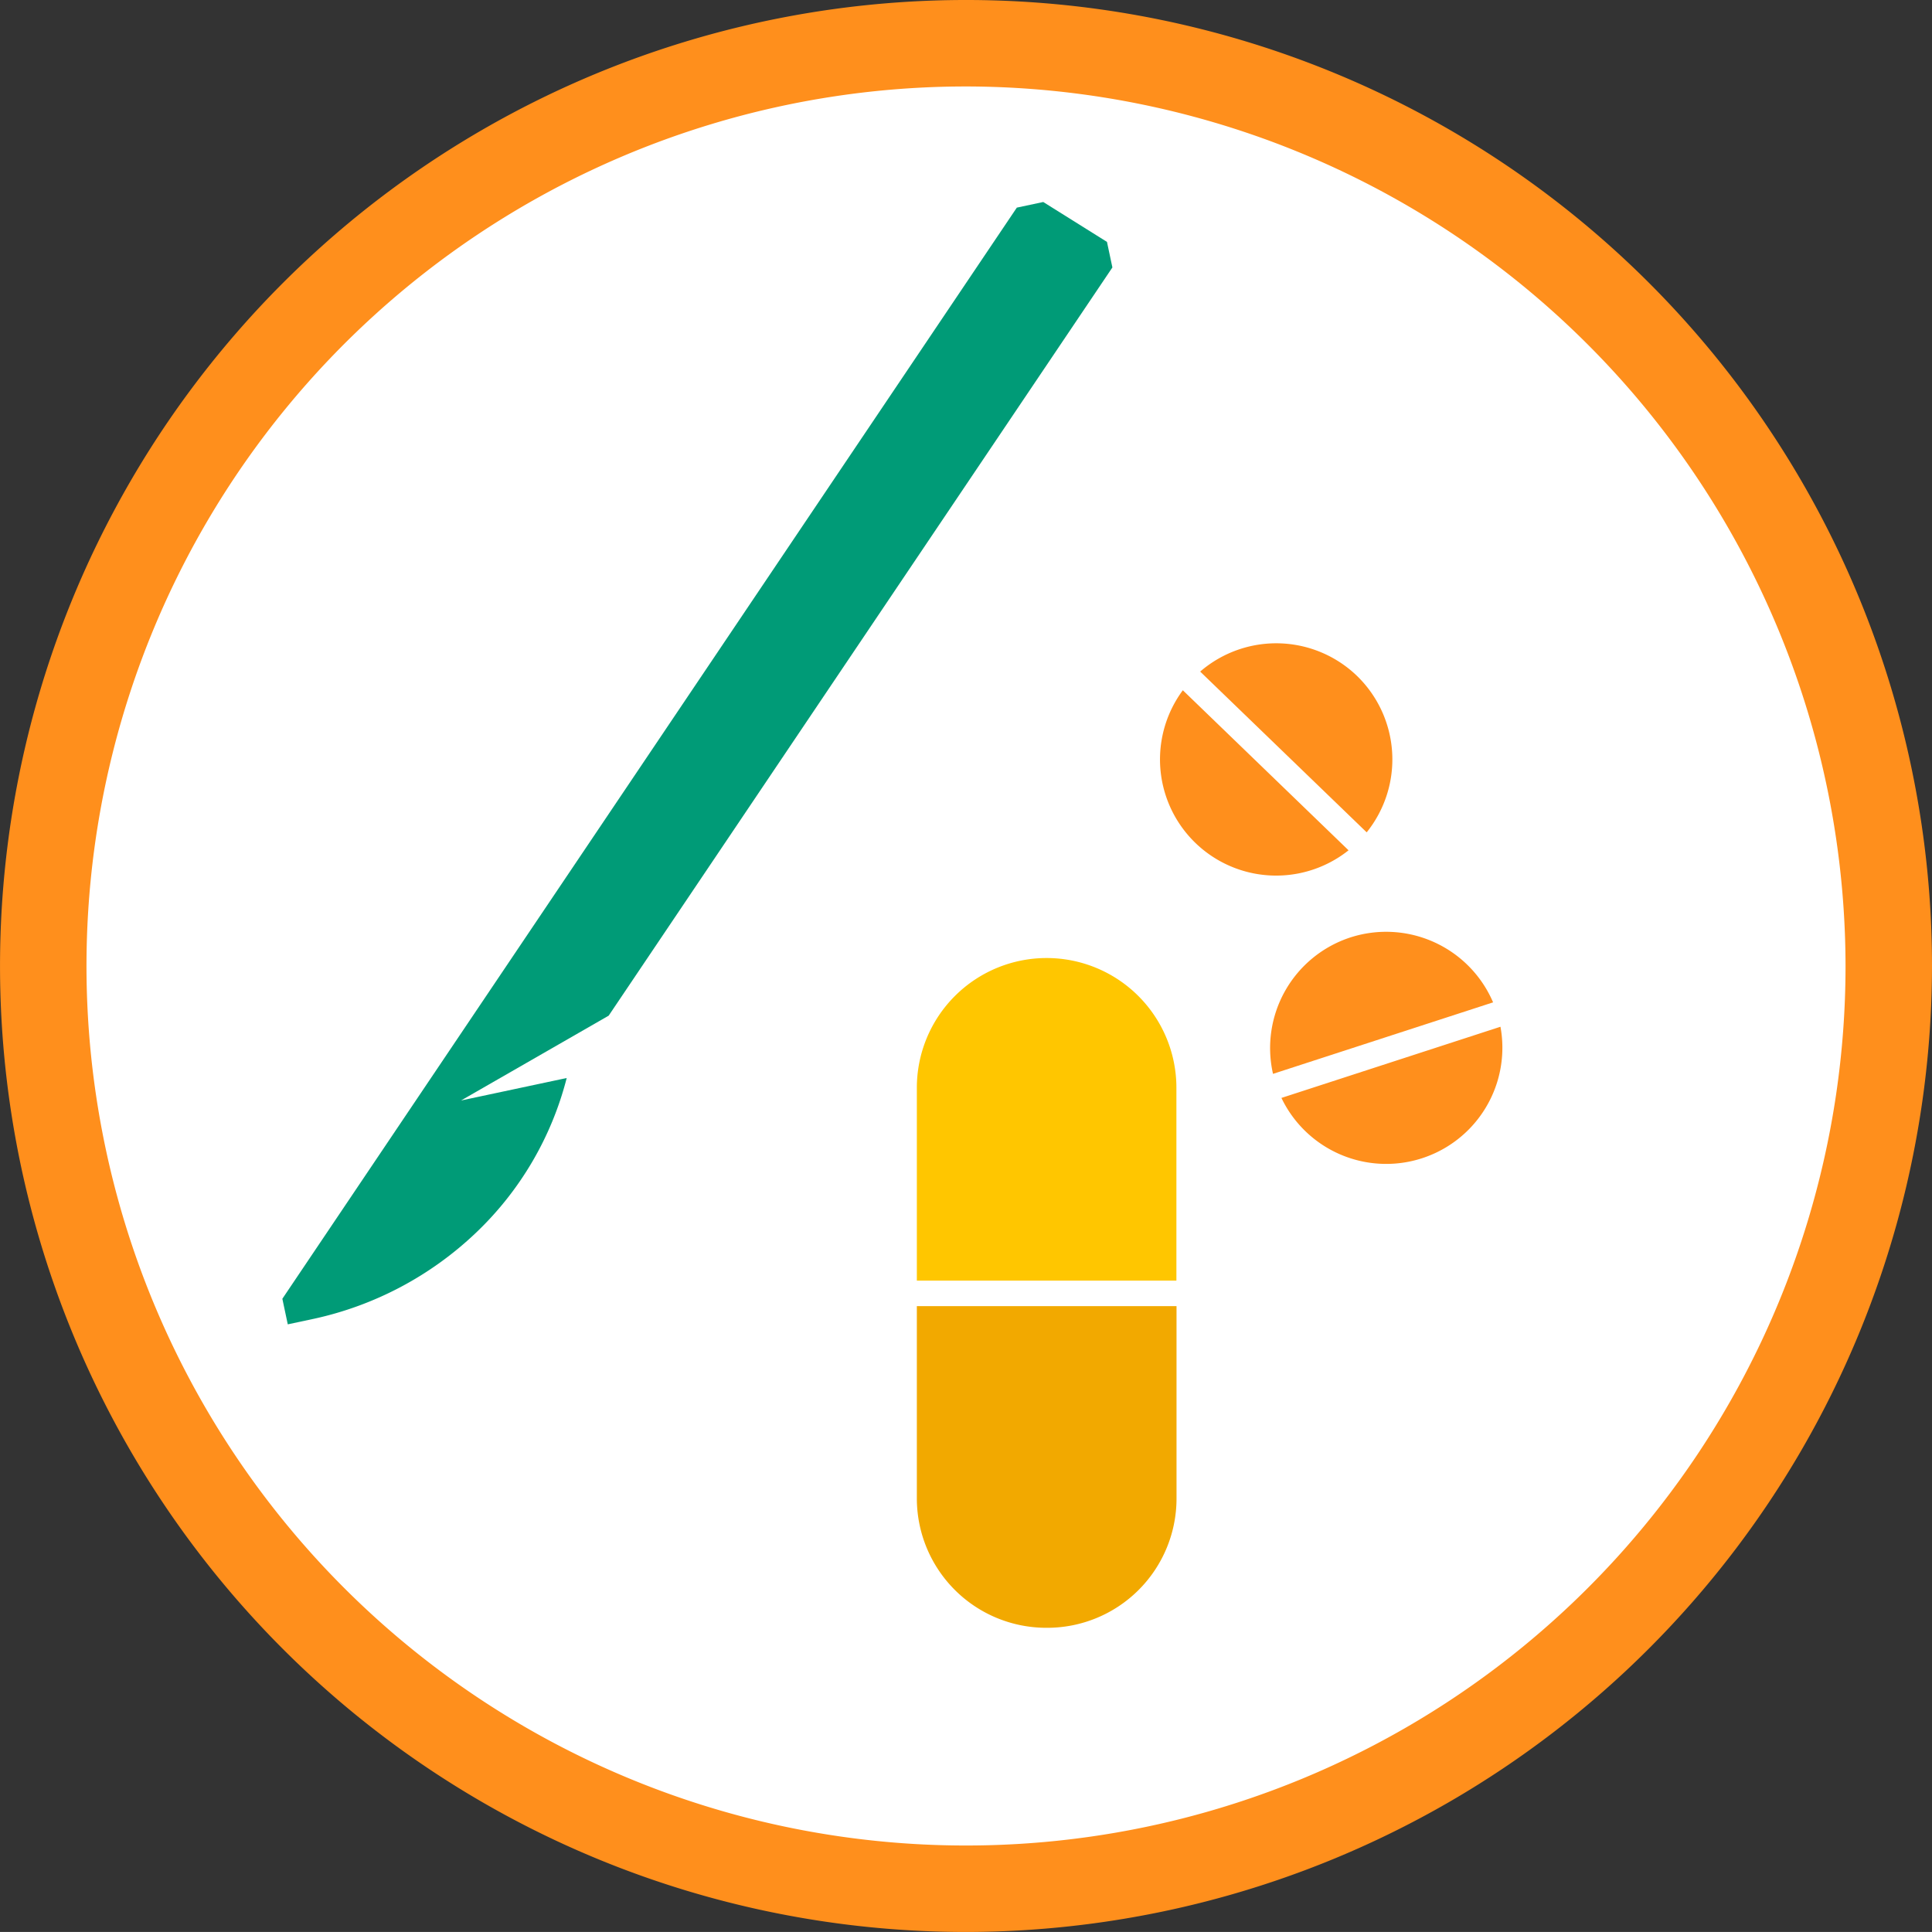 <svg xmlns="http://www.w3.org/2000/svg" width="67.035" height="67.034" viewBox="0 0 67.035 67.034">
  <rect x="0" y="0" width="67.035" height="67.034" fill="#333333" stroke="none"/>
  <g id="Icon" transform="translate(-5.5 -16.066)">
    <g id="Dupi-NP-Icon_SCS-Use_Surgery_FINAL" transform="translate(-6.288 3.44)">
      <circle id="Ellipse_255" data-name="Ellipse 255" cx="32.017" cy="32.017" r="32.017" transform="translate(13.288 14.126)" fill="#fff"/>
      <path id="Path_5383" data-name="Path 5383" d="M45.305,79.66A33.517,33.517,0,1,1,78.823,46.143,33.555,33.555,0,0,1,45.305,79.66Zm0-64.034A30.517,30.517,0,1,0,75.823,46.143,30.552,30.552,0,0,0,45.305,15.626Z" fill="#ff8f1c"/>
      <path id="Path_5384" data-name="Path 5384" d="M47.986,19.635l-.917.195L21.585,57.69l.188.887.916-.195a11.792,11.792,0,0,0,5.6-2.97,11.258,11.258,0,0,0,3.162-5.382l-3.666.78,5.122-2.943L50.385,21.906l-.188-.887Z" fill="#009b77"/>
      <path id="Path_5385" data-name="Path 5385" d="M48.119,69.106a4.486,4.486,0,0,0,4.491-4.471v-6.69H43.6v6.69a4.493,4.493,0,0,0,4.5,4.471Z" fill="#f2a900"/>
      <path id="Path_5386" data-name="Path 5386" d="M43.6,50.37v6.69h9.006V50.37a4.5,4.5,0,0,0-9.006,0Z" fill="#ffc600"/>
      <g id="Group_5460" data-name="Group 5460">
        <path id="Path_5387" data-name="Path 5387" d="M58.579,42.129l-5.75-5.553a4.031,4.031,0,0,0,5.75,5.553" fill="#ff8f1c"/>
        <path id="Path_5388" data-name="Path 5388" d="M58.87,36.076a4.037,4.037,0,0,0-5.439-.148l5.777,5.578a4.037,4.037,0,0,0-.338-5.43Z" fill="#ff8f1c"/>
        <path id="Path_5389" data-name="Path 5389" d="M63.85,48.251l-7.6,2.47a4.031,4.031,0,0,0,7.6-2.47" fill="#ff8f1c"/>
        <path id="Path_5390" data-name="Path 5390" d="M58.641,45.153a4.036,4.036,0,0,0-2.683,4.733l7.636-2.481a4.036,4.036,0,0,0-4.953-2.252Z" fill="#ff8f1c"/>
      </g>
    </g>
  </g>
</svg>
